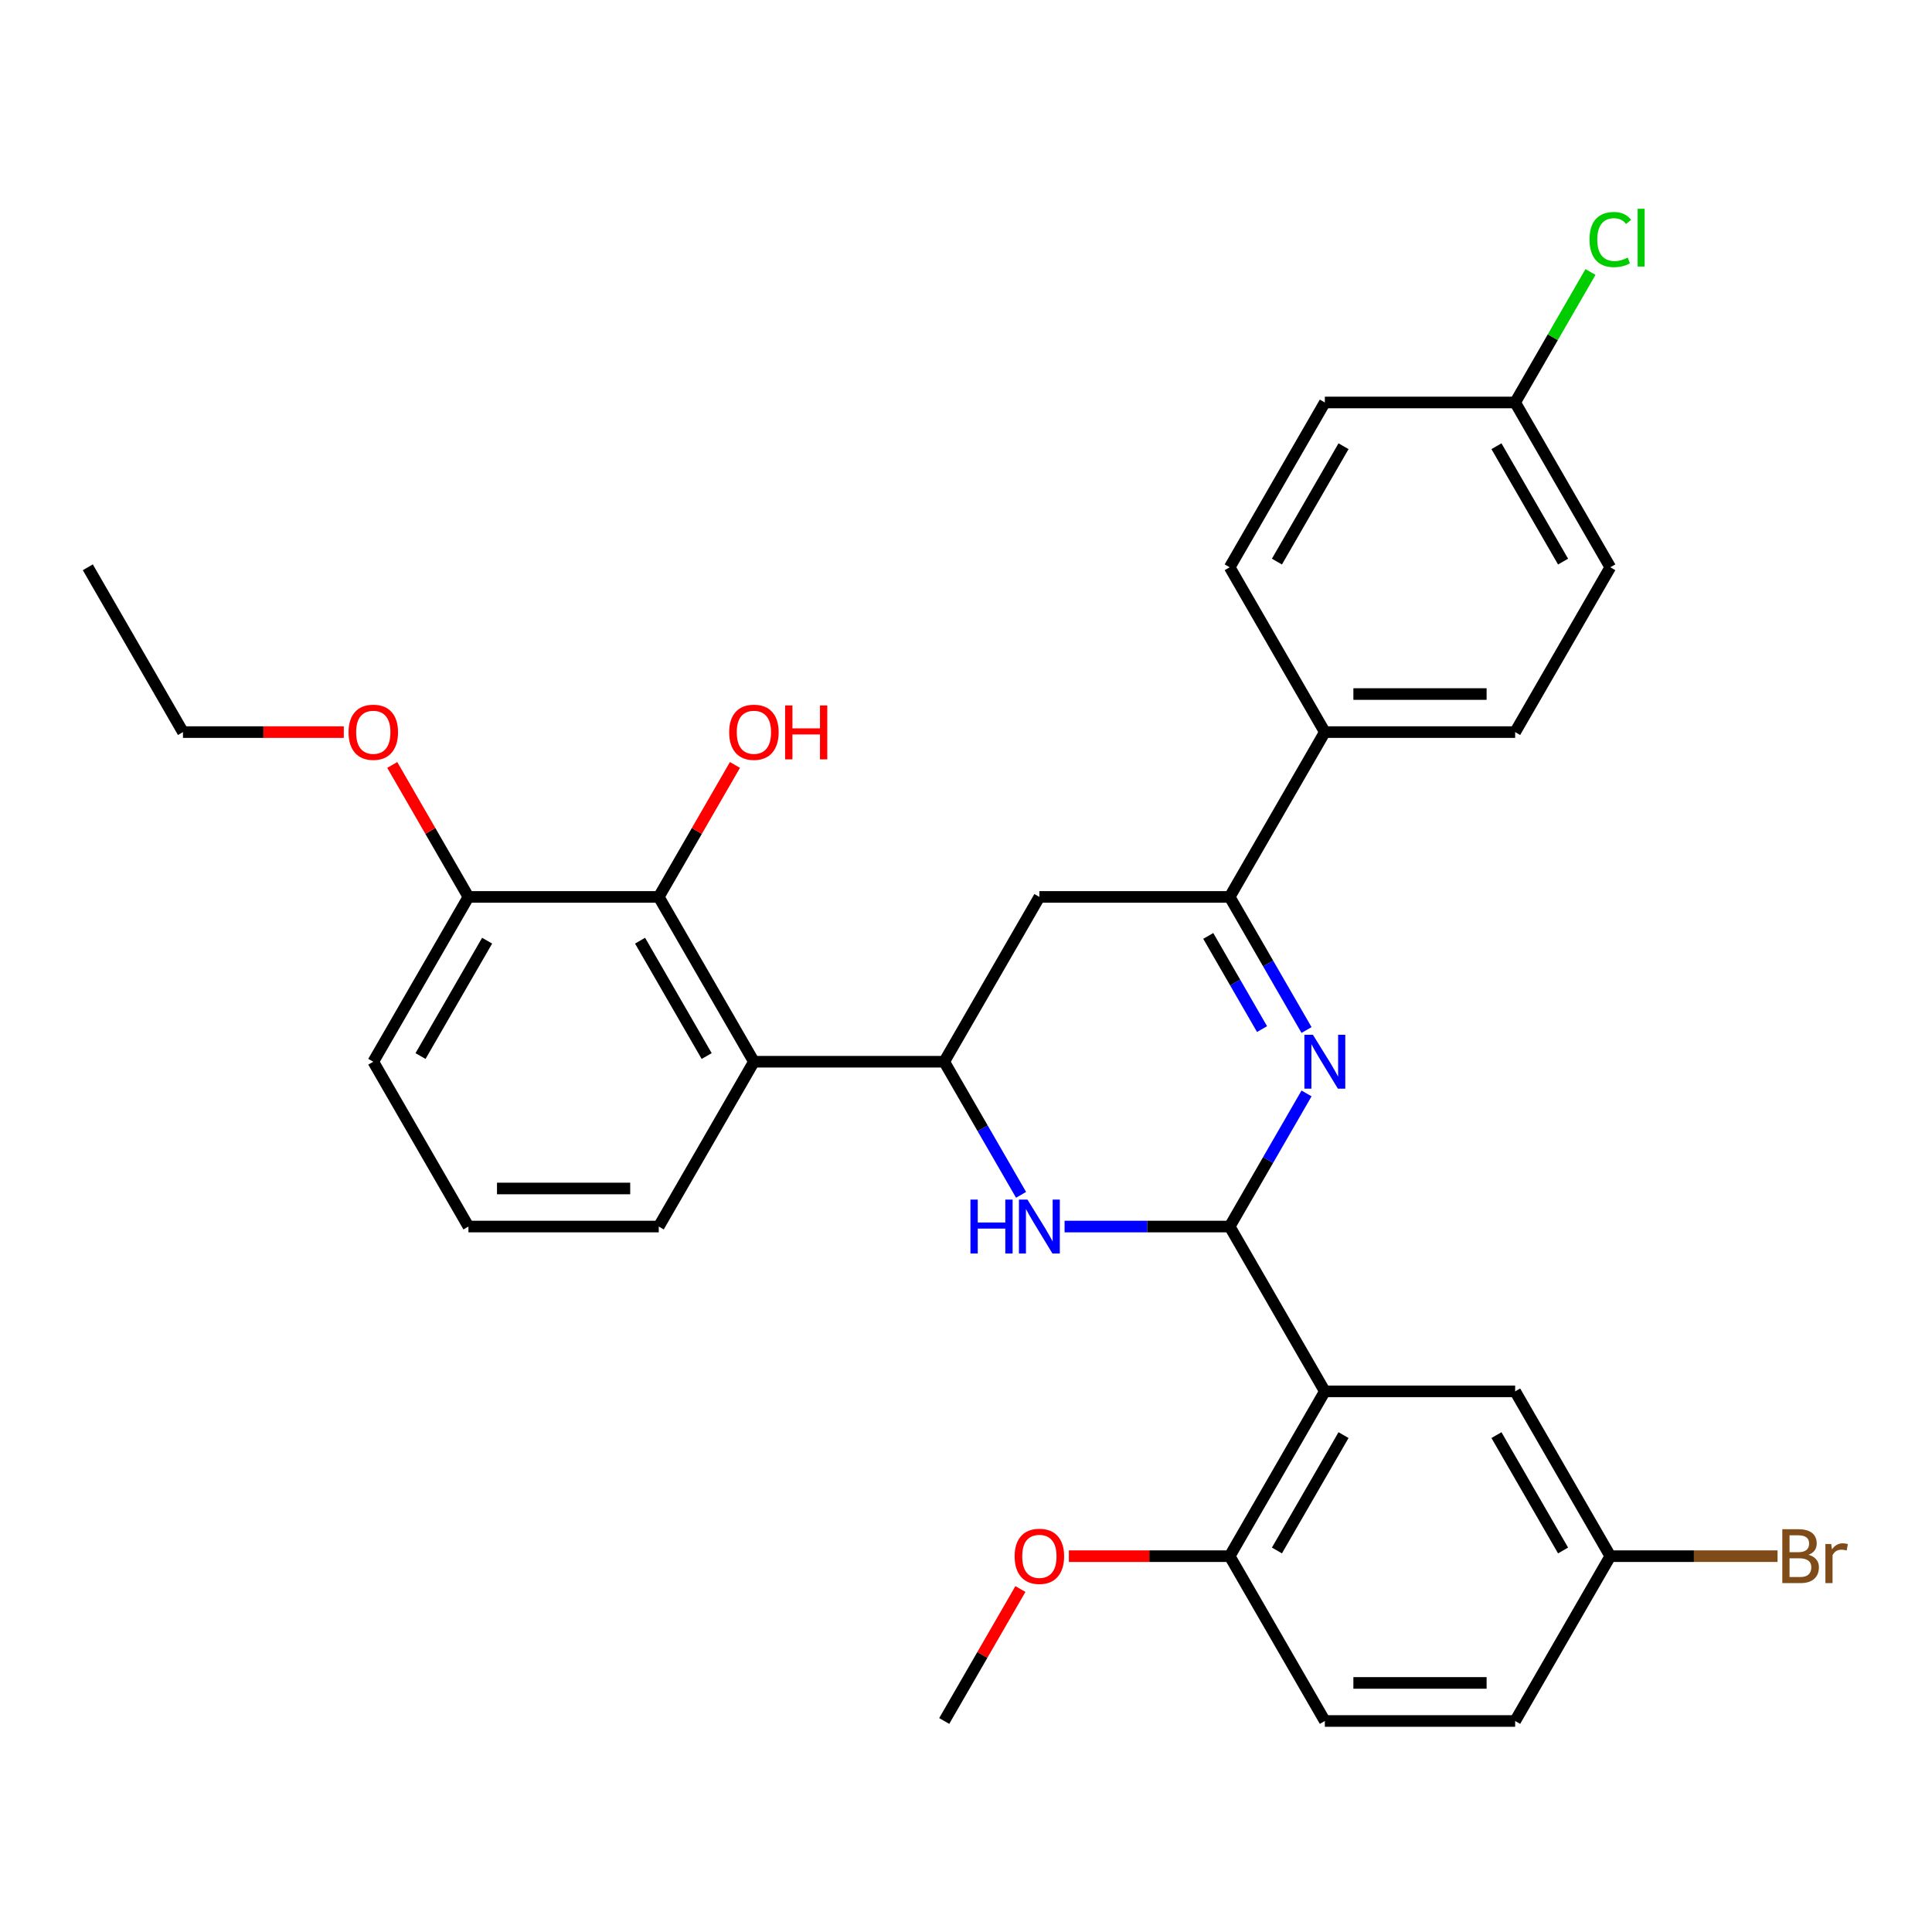 <?xml version='1.0' encoding='iso-8859-1'?>
<svg version='1.1' baseProfile='full'
              xmlns='http://www.w3.org/2000/svg'
                      xmlns:rdkit='http://www.rdkit.org/xml'
                      xmlns:xlink='http://www.w3.org/1999/xlink'
                  xml:space='preserve'
width='1000px' height='1000px' viewBox='0 0 1000 1000'>
<!-- END OF HEADER -->
<rect style='opacity:1.0;fill:#FFFFFF;stroke:none' width='1000' height='1000' x='0' y='0'> </rect>
<path class='bond-0' d='M 636.482,634.857 L 656.37,600.409' style='fill:none;fill-rule:evenodd;stroke:#000000;stroke-width:6px;stroke-linecap:butt;stroke-linejoin:miter;stroke-opacity:1' />
<path class='bond-0' d='M 656.37,600.409 L 676.259,565.96' style='fill:none;fill-rule:evenodd;stroke:#0000FF;stroke-width:6px;stroke-linecap:butt;stroke-linejoin:miter;stroke-opacity:1' />
<path class='bond-1' d='M 636.482,634.857 L 593.75,634.857' style='fill:none;fill-rule:evenodd;stroke:#000000;stroke-width:6px;stroke-linecap:butt;stroke-linejoin:miter;stroke-opacity:1' />
<path class='bond-1' d='M 593.75,634.857 L 551.019,634.857' style='fill:none;fill-rule:evenodd;stroke:#0000FF;stroke-width:6px;stroke-linecap:butt;stroke-linejoin:miter;stroke-opacity:1' />
<path class='bond-2' d='M 636.482,634.857 L 685.734,720.164' style='fill:none;fill-rule:evenodd;stroke:#000000;stroke-width:6px;stroke-linecap:butt;stroke-linejoin:miter;stroke-opacity:1' />
<path class='bond-4' d='M 676.259,533.139 L 656.37,498.69' style='fill:none;fill-rule:evenodd;stroke:#0000FF;stroke-width:6px;stroke-linecap:butt;stroke-linejoin:miter;stroke-opacity:1' />
<path class='bond-4' d='M 656.37,498.69 L 636.482,464.242' style='fill:none;fill-rule:evenodd;stroke:#000000;stroke-width:6px;stroke-linecap:butt;stroke-linejoin:miter;stroke-opacity:1' />
<path class='bond-4' d='M 653.231,532.655 L 639.309,508.541' style='fill:none;fill-rule:evenodd;stroke:#0000FF;stroke-width:6px;stroke-linecap:butt;stroke-linejoin:miter;stroke-opacity:1' />
<path class='bond-4' d='M 639.309,508.541 L 625.387,484.427' style='fill:none;fill-rule:evenodd;stroke:#000000;stroke-width:6px;stroke-linecap:butt;stroke-linejoin:miter;stroke-opacity:1' />
<path class='bond-3' d='M 528.502,618.446 L 508.614,583.998' style='fill:none;fill-rule:evenodd;stroke:#0000FF;stroke-width:6px;stroke-linecap:butt;stroke-linejoin:miter;stroke-opacity:1' />
<path class='bond-3' d='M 508.614,583.998 L 488.725,549.55' style='fill:none;fill-rule:evenodd;stroke:#000000;stroke-width:6px;stroke-linecap:butt;stroke-linejoin:miter;stroke-opacity:1' />
<path class='bond-8' d='M 685.734,720.164 L 636.482,805.472' style='fill:none;fill-rule:evenodd;stroke:#000000;stroke-width:6px;stroke-linecap:butt;stroke-linejoin:miter;stroke-opacity:1' />
<path class='bond-8' d='M 695.408,742.811 L 660.931,802.526' style='fill:none;fill-rule:evenodd;stroke:#000000;stroke-width:6px;stroke-linecap:butt;stroke-linejoin:miter;stroke-opacity:1' />
<path class='bond-10' d='M 685.734,720.164 L 784.239,720.164' style='fill:none;fill-rule:evenodd;stroke:#000000;stroke-width:6px;stroke-linecap:butt;stroke-linejoin:miter;stroke-opacity:1' />
<path class='bond-5' d='M 488.725,549.55 L 390.22,549.55' style='fill:none;fill-rule:evenodd;stroke:#000000;stroke-width:6px;stroke-linecap:butt;stroke-linejoin:miter;stroke-opacity:1' />
<path class='bond-6' d='M 488.725,549.55 L 537.977,464.242' style='fill:none;fill-rule:evenodd;stroke:#000000;stroke-width:6px;stroke-linecap:butt;stroke-linejoin:miter;stroke-opacity:1' />
<path class='bond-9' d='M 636.482,464.242 L 685.734,378.935' style='fill:none;fill-rule:evenodd;stroke:#000000;stroke-width:6px;stroke-linecap:butt;stroke-linejoin:miter;stroke-opacity:1' />
<path class='bond-31' d='M 636.482,464.242 L 537.977,464.242' style='fill:none;fill-rule:evenodd;stroke:#000000;stroke-width:6px;stroke-linecap:butt;stroke-linejoin:miter;stroke-opacity:1' />
<path class='bond-7' d='M 390.22,549.55 L 340.968,464.242' style='fill:none;fill-rule:evenodd;stroke:#000000;stroke-width:6px;stroke-linecap:butt;stroke-linejoin:miter;stroke-opacity:1' />
<path class='bond-7' d='M 365.771,546.604 L 331.295,486.889' style='fill:none;fill-rule:evenodd;stroke:#000000;stroke-width:6px;stroke-linecap:butt;stroke-linejoin:miter;stroke-opacity:1' />
<path class='bond-21' d='M 390.22,549.55 L 340.968,634.857' style='fill:none;fill-rule:evenodd;stroke:#000000;stroke-width:6px;stroke-linecap:butt;stroke-linejoin:miter;stroke-opacity:1' />
<path class='bond-11' d='M 340.968,464.242 L 242.464,464.242' style='fill:none;fill-rule:evenodd;stroke:#000000;stroke-width:6px;stroke-linecap:butt;stroke-linejoin:miter;stroke-opacity:1' />
<path class='bond-16' d='M 340.968,464.242 L 360.686,430.089' style='fill:none;fill-rule:evenodd;stroke:#000000;stroke-width:6px;stroke-linecap:butt;stroke-linejoin:miter;stroke-opacity:1' />
<path class='bond-16' d='M 360.686,430.089 L 380.404,395.937' style='fill:none;fill-rule:evenodd;stroke:#FF0000;stroke-width:6px;stroke-linecap:butt;stroke-linejoin:miter;stroke-opacity:1' />
<path class='bond-12' d='M 636.482,805.472 L 685.734,890.779' style='fill:none;fill-rule:evenodd;stroke:#000000;stroke-width:6px;stroke-linecap:butt;stroke-linejoin:miter;stroke-opacity:1' />
<path class='bond-24' d='M 636.482,805.472 L 594.864,805.472' style='fill:none;fill-rule:evenodd;stroke:#000000;stroke-width:6px;stroke-linecap:butt;stroke-linejoin:miter;stroke-opacity:1' />
<path class='bond-24' d='M 594.864,805.472 L 553.245,805.472' style='fill:none;fill-rule:evenodd;stroke:#FF0000;stroke-width:6px;stroke-linecap:butt;stroke-linejoin:miter;stroke-opacity:1' />
<path class='bond-13' d='M 685.734,378.935 L 784.239,378.935' style='fill:none;fill-rule:evenodd;stroke:#000000;stroke-width:6px;stroke-linecap:butt;stroke-linejoin:miter;stroke-opacity:1' />
<path class='bond-13' d='M 700.51,359.234 L 769.463,359.234' style='fill:none;fill-rule:evenodd;stroke:#000000;stroke-width:6px;stroke-linecap:butt;stroke-linejoin:miter;stroke-opacity:1' />
<path class='bond-14' d='M 685.734,378.935 L 636.482,293.627' style='fill:none;fill-rule:evenodd;stroke:#000000;stroke-width:6px;stroke-linecap:butt;stroke-linejoin:miter;stroke-opacity:1' />
<path class='bond-15' d='M 784.239,720.164 L 833.491,805.472' style='fill:none;fill-rule:evenodd;stroke:#000000;stroke-width:6px;stroke-linecap:butt;stroke-linejoin:miter;stroke-opacity:1' />
<path class='bond-15' d='M 774.565,742.811 L 809.042,802.526' style='fill:none;fill-rule:evenodd;stroke:#000000;stroke-width:6px;stroke-linecap:butt;stroke-linejoin:miter;stroke-opacity:1' />
<path class='bond-25' d='M 242.464,464.242 L 222.746,430.089' style='fill:none;fill-rule:evenodd;stroke:#000000;stroke-width:6px;stroke-linecap:butt;stroke-linejoin:miter;stroke-opacity:1' />
<path class='bond-25' d='M 222.746,430.089 L 203.027,395.937' style='fill:none;fill-rule:evenodd;stroke:#FF0000;stroke-width:6px;stroke-linecap:butt;stroke-linejoin:miter;stroke-opacity:1' />
<path class='bond-34' d='M 242.464,464.242 L 193.211,549.55' style='fill:none;fill-rule:evenodd;stroke:#000000;stroke-width:6px;stroke-linecap:butt;stroke-linejoin:miter;stroke-opacity:1' />
<path class='bond-34' d='M 252.137,486.889 L 217.661,546.604' style='fill:none;fill-rule:evenodd;stroke:#000000;stroke-width:6px;stroke-linecap:butt;stroke-linejoin:miter;stroke-opacity:1' />
<path class='bond-32' d='M 685.734,890.779 L 784.239,890.779' style='fill:none;fill-rule:evenodd;stroke:#000000;stroke-width:6px;stroke-linecap:butt;stroke-linejoin:miter;stroke-opacity:1' />
<path class='bond-32' d='M 700.51,871.078 L 769.463,871.078' style='fill:none;fill-rule:evenodd;stroke:#000000;stroke-width:6px;stroke-linecap:butt;stroke-linejoin:miter;stroke-opacity:1' />
<path class='bond-19' d='M 784.239,378.935 L 833.491,293.627' style='fill:none;fill-rule:evenodd;stroke:#000000;stroke-width:6px;stroke-linecap:butt;stroke-linejoin:miter;stroke-opacity:1' />
<path class='bond-20' d='M 636.482,293.627 L 685.734,208.32' style='fill:none;fill-rule:evenodd;stroke:#000000;stroke-width:6px;stroke-linecap:butt;stroke-linejoin:miter;stroke-opacity:1' />
<path class='bond-20' d='M 660.931,290.682 L 695.408,230.966' style='fill:none;fill-rule:evenodd;stroke:#000000;stroke-width:6px;stroke-linecap:butt;stroke-linejoin:miter;stroke-opacity:1' />
<path class='bond-18' d='M 833.491,805.472 L 784.239,890.779' style='fill:none;fill-rule:evenodd;stroke:#000000;stroke-width:6px;stroke-linecap:butt;stroke-linejoin:miter;stroke-opacity:1' />
<path class='bond-22' d='M 833.491,805.472 L 876.774,805.472' style='fill:none;fill-rule:evenodd;stroke:#000000;stroke-width:6px;stroke-linecap:butt;stroke-linejoin:miter;stroke-opacity:1' />
<path class='bond-22' d='M 876.774,805.472 L 920.057,805.472' style='fill:none;fill-rule:evenodd;stroke:#7F4C19;stroke-width:6px;stroke-linecap:butt;stroke-linejoin:miter;stroke-opacity:1' />
<path class='bond-17' d='M 784.239,208.32 L 685.734,208.32' style='fill:none;fill-rule:evenodd;stroke:#000000;stroke-width:6px;stroke-linecap:butt;stroke-linejoin:miter;stroke-opacity:1' />
<path class='bond-23' d='M 784.239,208.32 L 803.735,174.551' style='fill:none;fill-rule:evenodd;stroke:#000000;stroke-width:6px;stroke-linecap:butt;stroke-linejoin:miter;stroke-opacity:1' />
<path class='bond-23' d='M 803.735,174.551 L 823.231,140.783' style='fill:none;fill-rule:evenodd;stroke:#00CC00;stroke-width:6px;stroke-linecap:butt;stroke-linejoin:miter;stroke-opacity:1' />
<path class='bond-33' d='M 784.239,208.32 L 833.491,293.627' style='fill:none;fill-rule:evenodd;stroke:#000000;stroke-width:6px;stroke-linecap:butt;stroke-linejoin:miter;stroke-opacity:1' />
<path class='bond-33' d='M 774.565,230.966 L 809.042,290.682' style='fill:none;fill-rule:evenodd;stroke:#000000;stroke-width:6px;stroke-linecap:butt;stroke-linejoin:miter;stroke-opacity:1' />
<path class='bond-26' d='M 340.968,634.857 L 242.464,634.857' style='fill:none;fill-rule:evenodd;stroke:#000000;stroke-width:6px;stroke-linecap:butt;stroke-linejoin:miter;stroke-opacity:1' />
<path class='bond-26' d='M 326.192,615.156 L 257.239,615.156' style='fill:none;fill-rule:evenodd;stroke:#000000;stroke-width:6px;stroke-linecap:butt;stroke-linejoin:miter;stroke-opacity:1' />
<path class='bond-29' d='M 528.161,822.474 L 508.443,856.627' style='fill:none;fill-rule:evenodd;stroke:#FF0000;stroke-width:6px;stroke-linecap:butt;stroke-linejoin:miter;stroke-opacity:1' />
<path class='bond-29' d='M 508.443,856.627 L 488.725,890.779' style='fill:none;fill-rule:evenodd;stroke:#000000;stroke-width:6px;stroke-linecap:butt;stroke-linejoin:miter;stroke-opacity:1' />
<path class='bond-28' d='M 177.943,378.935 L 136.325,378.935' style='fill:none;fill-rule:evenodd;stroke:#FF0000;stroke-width:6px;stroke-linecap:butt;stroke-linejoin:miter;stroke-opacity:1' />
<path class='bond-28' d='M 136.325,378.935 L 94.707,378.935' style='fill:none;fill-rule:evenodd;stroke:#000000;stroke-width:6px;stroke-linecap:butt;stroke-linejoin:miter;stroke-opacity:1' />
<path class='bond-27' d='M 242.464,634.857 L 193.211,549.55' style='fill:none;fill-rule:evenodd;stroke:#000000;stroke-width:6px;stroke-linecap:butt;stroke-linejoin:miter;stroke-opacity:1' />
<path class='bond-30' d='M 94.707,378.935 L 45.455,293.627' style='fill:none;fill-rule:evenodd;stroke:#000000;stroke-width:6px;stroke-linecap:butt;stroke-linejoin:miter;stroke-opacity:1' />
<path  class='atom-1' d='M 679.568 535.601
L 688.709 550.377
Q 689.615 551.835, 691.073 554.475
Q 692.531 557.115, 692.61 557.272
L 692.61 535.601
L 696.313 535.601
L 696.313 563.498
L 692.491 563.498
L 682.68 547.343
Q 681.538 545.452, 680.316 543.285
Q 679.134 541.118, 678.78 540.448
L 678.78 563.498
L 675.155 563.498
L 675.155 535.601
L 679.568 535.601
' fill='#0000FF'/>
<path  class='atom-2' d='M 502.299 620.909
L 506.081 620.909
L 506.081 632.769
L 520.345 632.769
L 520.345 620.909
L 524.127 620.909
L 524.127 648.805
L 520.345 648.805
L 520.345 635.921
L 506.081 635.921
L 506.081 648.805
L 502.299 648.805
L 502.299 620.909
' fill='#0000FF'/>
<path  class='atom-2' d='M 531.811 620.909
L 540.952 635.684
Q 541.858 637.142, 543.316 639.782
Q 544.774 642.422, 544.853 642.58
L 544.853 620.909
L 548.557 620.909
L 548.557 648.805
L 544.735 648.805
L 534.924 632.65
Q 533.781 630.759, 532.559 628.592
Q 531.377 626.425, 531.023 625.755
L 531.023 648.805
L 527.398 648.805
L 527.398 620.909
L 531.811 620.909
' fill='#0000FF'/>
<path  class='atom-17' d='M 377.415 379.014
Q 377.415 372.315, 380.725 368.572
Q 384.034 364.829, 390.22 364.829
Q 396.407 364.829, 399.716 368.572
Q 403.026 372.315, 403.026 379.014
Q 403.026 385.791, 399.677 389.652
Q 396.328 393.474, 390.22 393.474
Q 384.074 393.474, 380.725 389.652
Q 377.415 385.83, 377.415 379.014
M 390.22 390.322
Q 394.476 390.322, 396.761 387.485
Q 399.086 384.609, 399.086 379.014
Q 399.086 373.537, 396.761 370.779
Q 394.476 367.981, 390.22 367.981
Q 385.965 367.981, 383.64 370.739
Q 381.355 373.497, 381.355 379.014
Q 381.355 384.648, 383.64 387.485
Q 385.965 390.322, 390.22 390.322
' fill='#FF0000'/>
<path  class='atom-17' d='M 406.375 365.144
L 410.158 365.144
L 410.158 377.004
L 424.421 377.004
L 424.421 365.144
L 428.204 365.144
L 428.204 393.041
L 424.421 393.041
L 424.421 380.156
L 410.158 380.156
L 410.158 393.041
L 406.375 393.041
L 406.375 365.144
' fill='#FF0000'/>
<path  class='atom-23' d='M 936.073 804.763
Q 938.753 805.511, 940.092 807.166
Q 941.472 808.782, 941.472 811.185
Q 941.472 815.047, 938.989 817.253
Q 936.546 819.42, 931.897 819.42
L 922.519 819.42
L 922.519 791.524
L 930.754 791.524
Q 935.522 791.524, 937.925 793.454
Q 940.329 795.385, 940.329 798.931
Q 940.329 803.147, 936.073 804.763
M 926.262 794.676
L 926.262 803.423
L 930.754 803.423
Q 933.512 803.423, 934.931 802.32
Q 936.389 801.177, 936.389 798.931
Q 936.389 794.676, 930.754 794.676
L 926.262 794.676
M 931.897 816.268
Q 934.616 816.268, 936.073 814.968
Q 937.531 813.667, 937.531 811.185
Q 937.531 808.9, 935.916 807.757
Q 934.34 806.575, 931.306 806.575
L 926.262 806.575
L 926.262 816.268
L 931.897 816.268
' fill='#7F4C19'/>
<path  class='atom-23' d='M 947.815 799.168
L 948.249 801.965
Q 950.376 798.813, 953.844 798.813
Q 954.947 798.813, 956.444 799.207
L 955.853 802.517
Q 954.159 802.123, 953.213 802.123
Q 951.558 802.123, 950.455 802.793
Q 949.391 803.423, 948.524 804.96
L 948.524 819.42
L 944.821 819.42
L 944.821 799.168
L 947.815 799.168
' fill='#7F4C19'/>
<path  class='atom-24' d='M 822.734 123.978
Q 822.734 117.043, 825.965 113.418
Q 829.235 109.754, 835.422 109.754
Q 841.174 109.754, 844.248 113.812
L 841.647 115.94
Q 839.401 112.985, 835.422 112.985
Q 831.206 112.985, 828.96 115.822
Q 826.753 118.619, 826.753 123.978
Q 826.753 129.494, 829.038 132.331
Q 831.363 135.168, 835.855 135.168
Q 838.928 135.168, 842.514 133.316
L 843.617 136.271
Q 842.159 137.217, 839.953 137.768
Q 837.746 138.32, 835.303 138.32
Q 829.235 138.32, 825.965 134.616
Q 822.734 130.912, 822.734 123.978
' fill='#00CC00'/>
<path  class='atom-24' d='M 847.636 108.059
L 851.261 108.059
L 851.261 137.965
L 847.636 137.965
L 847.636 108.059
' fill='#00CC00'/>
<path  class='atom-25' d='M 525.172 805.551
Q 525.172 798.852, 528.481 795.109
Q 531.791 791.366, 537.977 791.366
Q 544.163 791.366, 547.473 795.109
Q 550.783 798.852, 550.783 805.551
Q 550.783 812.328, 547.434 816.189
Q 544.085 820.011, 537.977 820.011
Q 531.831 820.011, 528.481 816.189
Q 525.172 812.367, 525.172 805.551
M 537.977 816.859
Q 542.233 816.859, 544.518 814.022
Q 546.843 811.146, 546.843 805.551
Q 546.843 800.074, 544.518 797.316
Q 542.233 794.518, 537.977 794.518
Q 533.722 794.518, 531.397 797.276
Q 529.112 800.034, 529.112 805.551
Q 529.112 811.185, 531.397 814.022
Q 533.722 816.859, 537.977 816.859
' fill='#FF0000'/>
<path  class='atom-26' d='M 180.406 379.014
Q 180.406 372.315, 183.716 368.572
Q 187.025 364.829, 193.211 364.829
Q 199.397 364.829, 202.707 368.572
Q 206.017 372.315, 206.017 379.014
Q 206.017 385.791, 202.668 389.652
Q 199.319 393.474, 193.211 393.474
Q 187.065 393.474, 183.716 389.652
Q 180.406 385.83, 180.406 379.014
M 193.211 390.322
Q 197.467 390.322, 199.752 387.485
Q 202.077 384.609, 202.077 379.014
Q 202.077 373.537, 199.752 370.779
Q 197.467 367.981, 193.211 367.981
Q 188.956 367.981, 186.631 370.739
Q 184.346 373.497, 184.346 379.014
Q 184.346 384.648, 186.631 387.485
Q 188.956 390.322, 193.211 390.322
' fill='#FF0000'/>
</svg>
